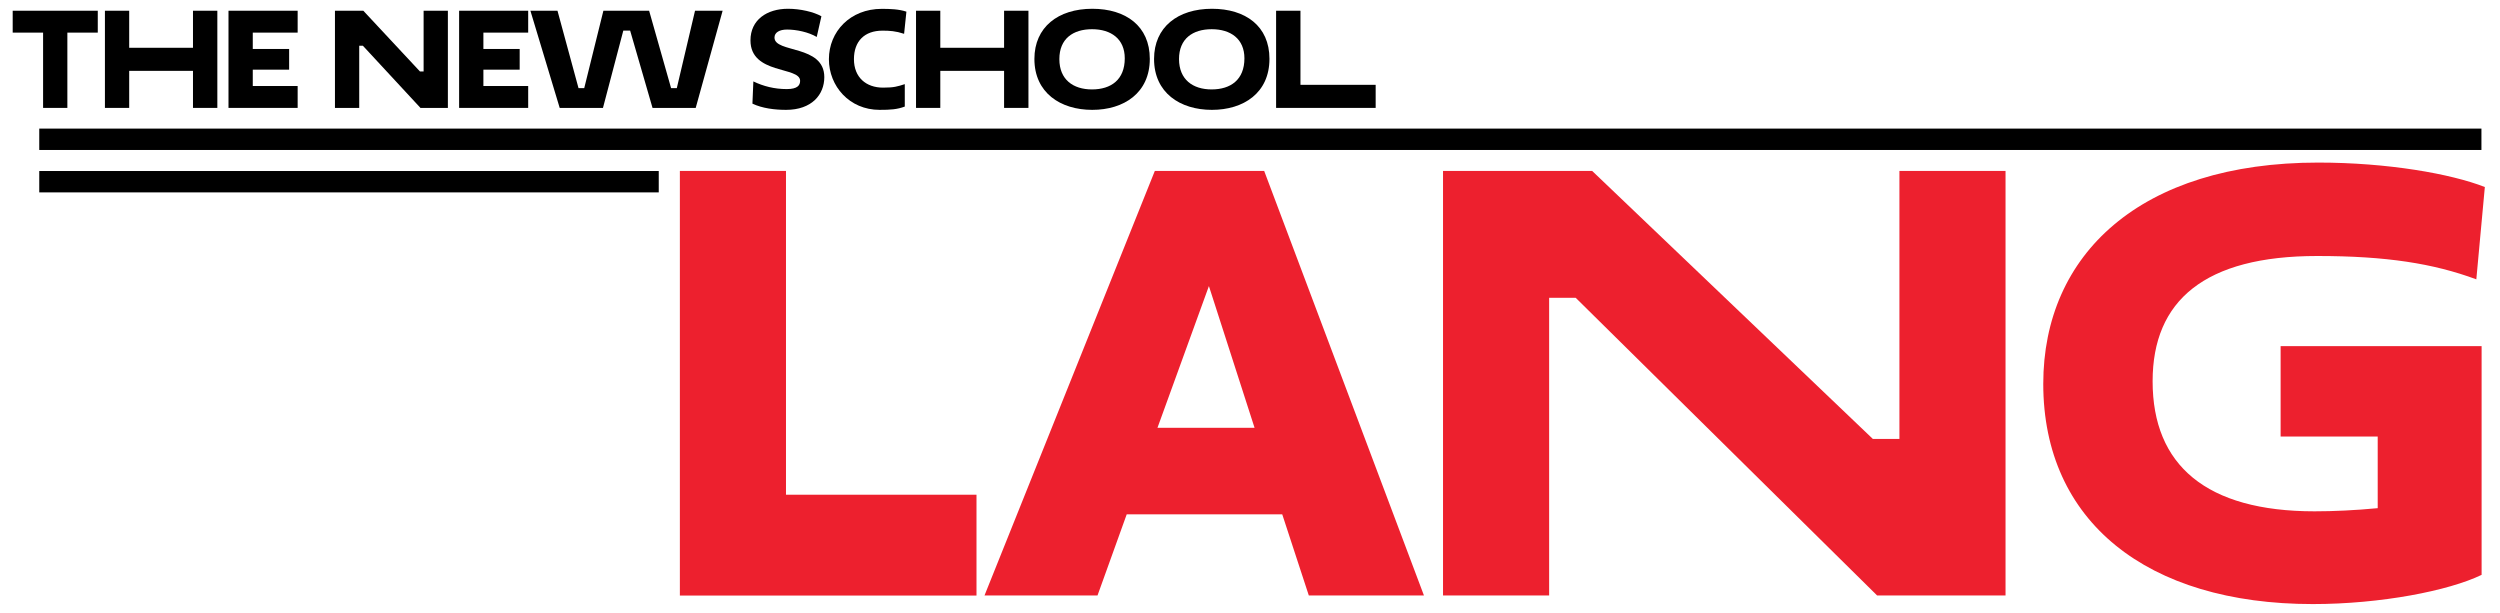 <?xml version="1.0" encoding="utf-8"?>
<!-- Generator: Adobe Illustrator 26.0.0, SVG Export Plug-In . SVG Version: 6.00 Build 0)  -->
<svg version="1.1" id="Layer_1" xmlns="http://www.w3.org/2000/svg" xmlns:xlink="http://www.w3.org/1999/xlink" x="0px" y="0px"
	 viewBox="0 0 293.55 72" style="enable-background:new 0 0 293.55 72;" xml:space="preserve">
<style type="text/css">
	.st0{clip-path:url(#SVGID_00000100371718539009115820000006185629477103581861_);}
	.st1{clip-path:url(#SVGID_00000100371718539009115820000006185629477103581861_);fill:#ED202E;}
</style>
<g>
	<rect x="4.61" y="15.1" width="286.76" height="2.51"/>
	<rect x="4.61" y="20.08" width="72.74" height="2.51"/>
	<polygon points="7.91,3.83 7.91,12.67 5.06,12.67 5.06,3.83 1.49,3.83 1.49,1.26 11.48,1.26 11.48,3.83 	"/>
	<polygon points="22.66,8.32 15.17,8.32 15.17,12.67 12.32,12.67 12.32,1.26 15.17,1.26 15.17,5.61 22.66,5.61 22.66,1.26 
		25.52,1.26 25.52,12.67 22.66,12.67 	"/>
	<polygon points="26.83,12.67 26.83,1.26 34.95,1.26 34.95,3.83 29.68,3.83 29.68,5.75 33.95,5.75 33.95,8.18 29.68,8.18 
		29.68,10.1 34.95,10.1 34.95,12.67 	"/>
	<polygon points="42.61,5.37 42.18,5.37 42.18,12.67 39.33,12.67 39.33,1.26 42.66,1.26 49.31,8.39 49.74,8.39 49.74,1.26 
		52.59,1.26 52.59,12.67 49.37,12.67 	"/>
	<polygon points="53.91,12.67 53.91,1.26 62.02,1.26 62.02,3.83 56.76,3.83 56.76,5.75 61.02,5.75 61.02,8.18 56.76,8.18 
		56.76,10.1 62.02,10.1 62.02,12.67 	"/>
	<polygon points="62.28,1.26 65.46,1.26 67.93,10.35 68.6,10.35 70.85,1.26 76.22,1.26 78.8,10.35 79.47,10.35 81.61,1.26 
		84.85,1.26 81.69,12.67 76.62,12.67 73.99,3.59 73.19,3.59 70.8,12.67 65.72,12.67 	"/>
	<g>
		<defs>
			<rect id="SVGID_1_" width="293.55" height="72"/>
		</defs>
		<clipPath id="SVGID_00000092433383218477545840000001877124415981962882_">
			<use xlink:href="#SVGID_1_"  style="overflow:visible;"/>
		</clipPath>
		<path style="clip-path:url(#SVGID_00000092433383218477545840000001877124415981962882_);" d="M88.12,4.74
			c0-2.41,1.93-3.71,4.41-3.71c1.44,0,3.02,0.37,3.92,0.88L95.9,4.34c-0.96-0.57-2.38-0.87-3.48-0.87c-0.89,0-1.48,0.34-1.48,0.94
			c0,1.85,5.85,0.81,5.85,4.65c0,2.04-1.46,3.84-4.49,3.84c-1.3,0-2.77-0.17-3.95-0.73l0.11-2.61c1.18,0.57,2.48,0.9,3.92,0.9
			c1.26,0,1.57-0.44,1.57-0.97C93.95,7.78,88.12,8.78,88.12,4.74"/>
		<path style="clip-path:url(#SVGID_00000092433383218477545840000001877124415981962882_);" d="M106.25,12.51
			c-0.91,0.34-1.68,0.39-2.97,0.39c-3.54,0-5.95-2.78-5.95-5.95c0-3.24,2.5-5.91,6.2-5.91c0.96,0,2.01,0.03,2.9,0.33l-0.27,2.6
			c-1-0.33-1.71-0.37-2.54-0.37c-2.11,0-3.35,1.24-3.35,3.35c0,2.12,1.41,3.34,3.42,3.34c1.28,0,1.68-0.13,2.55-0.41V12.51z"/>
		<polygon style="clip-path:url(#SVGID_00000092433383218477545840000001877124415981962882_);" points="117.9,8.32 110.41,8.32 
			110.41,12.67 107.56,12.67 107.56,1.26 110.41,1.26 110.41,5.61 117.9,5.61 117.9,1.26 120.76,1.26 120.76,12.67 117.9,12.67 		
			"/>
		<path style="clip-path:url(#SVGID_00000092433383218477545840000001877124415981962882_);" d="M128.26,1.03
			c3.92,0,6.75,2.02,6.75,5.88c0,4.01-3.05,5.99-6.76,5.99c-3.74,0-6.79-2.01-6.79-5.98C121.46,3.19,124.24,1.03,128.26,1.03
			 M128.22,10.5c2.24,0,3.85-1.14,3.85-3.65c0-2.28-1.61-3.42-3.84-3.42c-2.23,0-3.84,1.11-3.84,3.51
			C124.39,9.35,126.01,10.5,128.22,10.5"/>
		<path style="clip-path:url(#SVGID_00000092433383218477545840000001877124415981962882_);" d="M142.31,1.03
			c3.92,0,6.75,2.02,6.75,5.88c0,4.01-3.05,5.99-6.76,5.99c-3.74,0-6.79-2.01-6.79-5.98C135.51,3.19,138.29,1.03,142.31,1.03
			 M142.27,10.5c2.24,0,3.85-1.14,3.85-3.65c0-2.28-1.61-3.42-3.84-3.42c-2.23,0-3.84,1.11-3.84,3.51
			C138.45,9.35,140.06,10.5,142.27,10.5"/>
		<polygon style="clip-path:url(#SVGID_00000092433383218477545840000001877124415981962882_);" points="149.84,1.26 152.7,1.26 
			152.7,9.96 161.53,9.96 161.53,12.67 149.84,12.67 		"/>
		<polygon style="clip-path:url(#SVGID_00000092433383218477545840000001877124415981962882_);fill:#ED202E;" points="79.83,20.07 
			92.29,20.07 92.29,58.09 114.66,58.09 114.66,69.93 79.83,69.93 		"/>
		<path style="clip-path:url(#SVGID_00000092433383218477545840000001877124415981962882_);fill:#ED202E;" d="M150.56,60.39H132.3
			l-3.43,9.53H115.6l20-49.85h12.84l18.76,49.85h-13.52L150.56,60.39z M135.91,50.23h11.4l-5.36-16.64L135.91,50.23z"/>
		<polygon style="clip-path:url(#SVGID_00000092433383218477545840000001877124415981962882_);fill:#ED202E;" points="185.02,34.97 
			181.9,34.97 181.9,69.92 169.44,69.92 169.44,20.07 186.95,20.07 219.91,51.54 223.03,51.54 223.03,20.07 235.49,20.07 
			235.49,69.92 220.41,69.92 		"/>
		<path style="clip-path:url(#SVGID_00000092433383218477545840000001877124415981962882_);fill:#ED202E;" d="M267.77,40.64h23.62
			v26.86c-3.86,1.87-11.84,3.43-19.82,3.43c-19.5,0-31.65-9.72-31.65-25.86c0-15.2,11.4-25.98,32.28-25.98
			c8.16,0,15.58,1.31,19.57,2.87l-1,10.84c-5.05-1.87-10.59-2.74-18.69-2.74c-13.21,0-19.32,5.24-19.32,14.71
			c0,9.85,6.29,15.27,19.01,15.27c2.24,0,4.8-0.12,7.42-0.37v-8.41h-11.4V40.64z"/>
	</g>
</g>
</svg>
